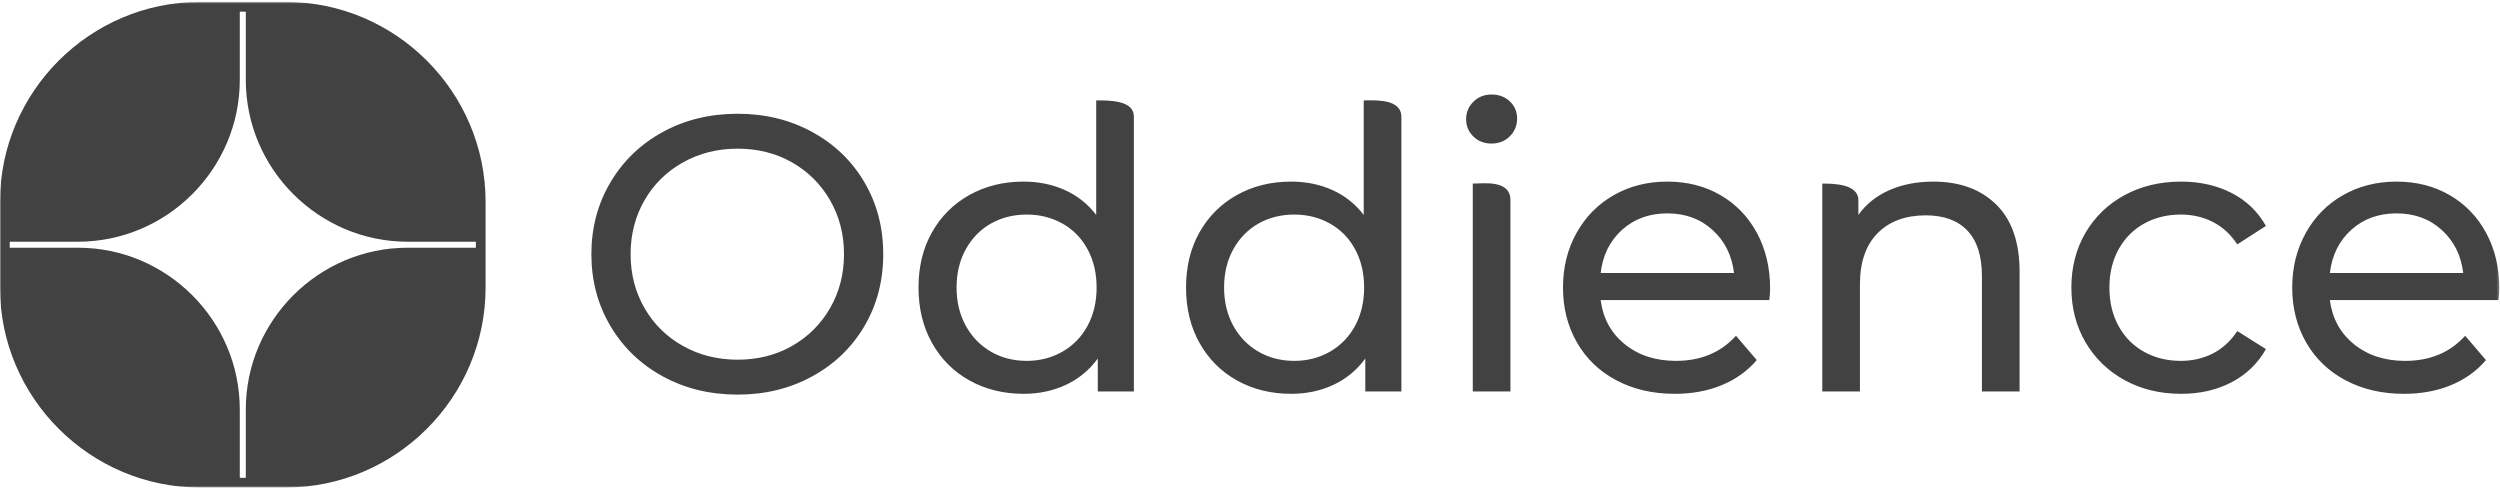<svg width="1016" height="199" viewBox="0 0 1016 199" fill="none" xmlns="http://www.w3.org/2000/svg">
<mask id="mask0_1523_14612" style="mask-type:luminance" maskUnits="userSpaceOnUse" x="0" y="0" width="1016" height="199">
<path d="M1015.73 0.785H0V198.126H1015.73V0.785Z" fill="white"/>
</mask>
<g mask="url(#mask0_1523_14612)">
<path d="M299.799 160.366C288.534 160.366 278.384 157.894 269.35 152.955C260.315 148.012 253.221 141.186 248.068 132.472C242.914 123.758 240.337 114.034 240.337 103.298C240.337 92.564 242.914 82.84 248.068 74.126C253.221 65.412 260.315 58.582 269.35 53.64C278.384 48.697 288.534 46.229 299.799 46.229C310.957 46.229 321.053 48.7 330.087 53.64C339.121 58.582 346.189 65.383 351.291 74.044C356.392 82.705 358.942 92.455 358.942 103.298C358.942 114.136 356.392 123.89 351.291 132.551C346.189 141.212 339.121 148.016 330.087 152.955C321.053 157.898 310.957 160.366 299.799 160.366ZM299.799 146.178C307.98 146.178 315.343 144.317 321.879 140.598C328.415 136.88 333.569 131.752 337.34 125.216C341.111 118.68 342.999 111.375 342.999 103.298C342.999 95.22 341.111 87.915 337.34 81.379C333.565 74.843 328.412 69.715 321.879 65.996C315.343 62.275 307.98 60.417 299.799 60.417C291.615 60.417 284.202 62.278 277.559 65.996C270.917 69.715 265.708 74.843 261.937 81.379C258.164 87.915 256.277 95.22 256.277 103.298C256.277 111.375 258.164 118.68 261.937 125.216C265.708 131.752 270.914 136.88 277.559 140.598C284.202 144.32 291.612 146.178 299.799 146.178ZM460.804 47.325V159.092H446.138V145.699C442.737 150.375 438.434 153.935 433.223 156.38C428.017 158.825 422.28 160.046 416.007 160.046C407.825 160.046 400.492 158.238 394.007 154.625C387.523 151.012 382.448 145.937 378.781 139.401C375.117 132.864 373.281 125.345 373.281 116.842C373.281 108.339 375.113 100.846 378.781 94.366C382.448 87.882 387.523 82.834 394.007 79.221C400.489 75.608 407.825 73.8 416.007 73.8C422.065 73.8 427.644 74.942 432.746 77.228C437.847 79.515 442.096 82.887 445.499 87.351V40.801C450.983 40.785 460.801 40.765 460.801 47.321L460.804 47.325ZM417.285 146.656C422.6 146.656 427.433 145.409 431.792 142.911C436.147 140.414 439.55 136.906 441.994 132.389C444.439 127.872 445.661 122.692 445.661 116.845C445.661 111.002 444.435 105.818 441.994 101.304C439.55 96.787 436.147 93.306 431.792 90.862C427.433 88.417 422.6 87.196 417.285 87.196C411.863 87.196 407.002 88.42 402.698 90.862C398.395 93.306 394.993 96.787 392.495 101.304C389.997 105.821 388.75 111.002 388.75 116.845C388.75 122.689 389.997 127.872 392.495 132.389C394.993 136.906 398.395 140.414 402.698 142.911C407.002 145.409 411.863 146.656 417.285 146.656ZM569.524 47.516V159.092H554.857V145.699C551.456 150.375 547.153 153.935 541.944 156.38C536.736 158.825 530.995 160.046 524.727 160.046C516.544 160.046 509.212 158.238 502.729 154.625C496.245 151.012 491.17 145.937 487.505 139.401C483.838 132.864 482.004 125.345 482.004 116.842C482.004 108.339 483.838 100.846 487.505 94.366C491.17 87.882 496.245 82.834 502.729 79.221C509.212 75.608 516.544 73.8 524.727 73.8C530.784 73.8 536.365 74.942 541.464 77.228C546.565 79.515 550.816 82.887 554.217 87.351V40.801C558.939 40.801 569.521 40.036 569.521 47.509L569.524 47.516ZM526.003 146.656C531.319 146.656 536.153 145.409 540.512 142.911C544.867 140.414 548.269 136.906 550.713 132.389C553.159 127.872 554.379 122.692 554.379 116.845C554.379 111.002 553.159 105.818 550.713 101.304C548.269 96.787 544.867 93.306 540.512 90.862C536.153 88.417 531.319 87.196 526.003 87.196C520.583 87.196 515.722 88.42 511.416 90.862C507.11 93.306 503.712 96.787 501.214 101.304C498.717 105.821 497.469 111.002 497.469 116.845C497.469 122.689 498.717 127.872 501.214 132.389C503.712 136.906 507.113 140.414 511.416 142.911C515.719 145.409 520.583 146.656 526.003 146.656ZM598.537 74.602C602.876 74.602 613.841 72.952 613.841 81.356V159.089H598.537V74.598V74.602ZM606.189 58.342C603.213 58.342 600.741 57.385 598.774 55.471C596.808 53.557 595.824 51.221 595.824 48.456C595.824 45.691 596.808 43.329 598.774 41.362C600.741 39.396 603.213 38.413 606.189 38.413C609.165 38.413 611.635 39.343 613.599 41.204C615.565 43.065 616.548 45.375 616.548 48.136C616.548 51.007 615.565 53.425 613.599 55.389C611.632 57.355 609.161 58.338 606.189 58.338V58.342ZM719.372 117.324C719.372 118.492 719.266 120.033 719.051 121.946H650.505C651.46 129.387 654.728 135.362 660.307 139.882C665.887 144.4 672.819 146.656 681.111 146.656C691.207 146.656 699.337 143.254 705.501 136.454L713.947 146.34C710.12 150.804 705.366 154.206 699.68 156.542C693.995 158.881 687.644 160.049 680.628 160.049C671.7 160.049 663.785 158.215 656.876 154.549C649.97 150.883 644.628 145.752 640.854 139.163C637.083 132.574 635.195 125.137 635.195 116.845C635.195 108.663 637.029 101.275 640.695 94.686C644.36 88.097 649.409 82.969 655.84 79.303C662.27 75.638 669.523 73.803 677.6 73.803C685.677 73.803 692.878 75.634 699.203 79.303C705.524 82.969 710.467 88.097 714.027 94.686C717.587 101.275 719.369 108.821 719.369 117.324H719.372ZM677.607 86.717C670.275 86.717 664.138 88.948 659.196 93.412C654.253 97.876 651.356 103.72 650.508 110.949H704.71C703.857 103.829 700.96 98.008 696.021 93.495C691.078 88.978 684.941 86.717 677.61 86.717H677.607ZM785.689 73.806C796.423 73.806 804.952 76.915 811.273 83.131C817.595 89.347 820.759 98.46 820.759 110.471V159.092H805.457V112.226C805.457 104.043 803.491 97.88 799.558 93.732C795.625 89.588 789.992 87.516 782.66 87.516C774.369 87.516 767.836 89.934 763.05 94.772C758.27 99.605 755.878 106.541 755.878 115.575V159.096H740.574V74.605C745.032 74.605 755.241 74.707 755.241 81.333V87.357C758.322 83.002 762.494 79.653 767.756 77.314C773.016 74.974 778.994 73.806 785.689 73.806ZM886.44 160.049C877.832 160.049 870.154 158.188 863.407 154.47C856.655 150.751 851.369 145.624 847.545 139.087C843.718 132.551 841.808 125.14 841.808 116.849C841.808 108.56 843.722 101.146 847.545 94.61C851.372 88.074 856.658 82.972 863.407 79.307C870.154 75.641 877.832 73.806 886.44 73.806C894.091 73.806 900.922 75.347 906.923 78.429C912.929 81.511 917.577 85.975 920.871 91.818L909.233 99.312C906.576 95.273 903.281 92.244 899.348 90.225C895.415 88.205 891.06 87.196 886.276 87.196C880.748 87.196 875.779 88.42 871.371 90.862C866.96 93.306 863.505 96.787 861.007 101.304C858.51 105.821 857.262 111.002 857.262 116.845C857.262 122.798 858.51 128.031 861.007 132.548C863.505 137.065 866.96 140.546 871.371 142.991C875.782 145.435 880.748 146.656 886.276 146.656C891.057 146.656 895.415 145.647 899.348 143.627C903.281 141.608 906.573 138.579 909.233 134.541L920.871 141.875C917.574 147.722 912.926 152.209 906.923 155.347C900.919 158.482 894.091 160.049 886.44 160.049ZM1015.73 117.327C1015.73 118.495 1015.62 120.036 1015.4 121.95H946.858C947.815 129.39 951.081 135.365 956.66 139.886C962.24 144.403 969.176 146.66 977.464 146.66C987.56 146.66 995.691 143.258 1001.85 136.458L1010.3 146.343C1006.48 150.807 1001.72 154.209 996.037 156.545C990.351 158.884 984 160.052 976.99 160.052C968.06 160.052 960.145 158.218 953.235 154.552C946.326 150.886 940.988 145.756 937.213 139.166C933.442 132.577 931.554 125.14 931.554 116.849C931.554 108.666 933.388 101.278 937.055 94.689C940.721 88.1 945.768 82.972 952.2 79.307C958.631 75.641 965.882 73.806 973.959 73.806C982.037 73.806 989.237 75.638 995.562 79.307C1001.88 82.972 1006.83 88.1 1010.39 94.689C1013.95 101.278 1015.73 108.824 1015.73 117.327ZM973.959 86.721C966.625 86.721 960.488 88.951 955.549 93.415C950.606 97.88 947.712 103.723 946.861 110.952H1001.06C1000.21 103.832 997.314 98.011 992.375 93.498C987.432 88.981 981.296 86.721 973.963 86.721H973.959Z" fill="#424242"/>
<path fill-rule="evenodd" clip-rule="evenodd" d="M81.231 0.781H116.11C160.789 0.781 197.341 37.333 197.341 82.012V116.891C197.341 161.57 160.789 198.121 116.11 198.121H81.231C36.552 198.121 -4.57764e-05 161.57 -4.57764e-05 116.891V82.012C-4.57764e-05 37.333 36.552 0.781 81.231 0.781ZM193.388 100.671V98.232H165.646C129.48 98.232 99.89 68.642 99.89 32.476V4.734H97.451V32.476C97.451 68.642 67.861 98.232 31.695 98.232H3.953V100.671H31.695C67.861 100.671 97.451 130.261 97.451 166.427V194.169H99.89V166.427C99.89 130.261 129.48 100.671 165.646 100.671H193.388Z" fill="#424242"/>
</g>
</svg>
